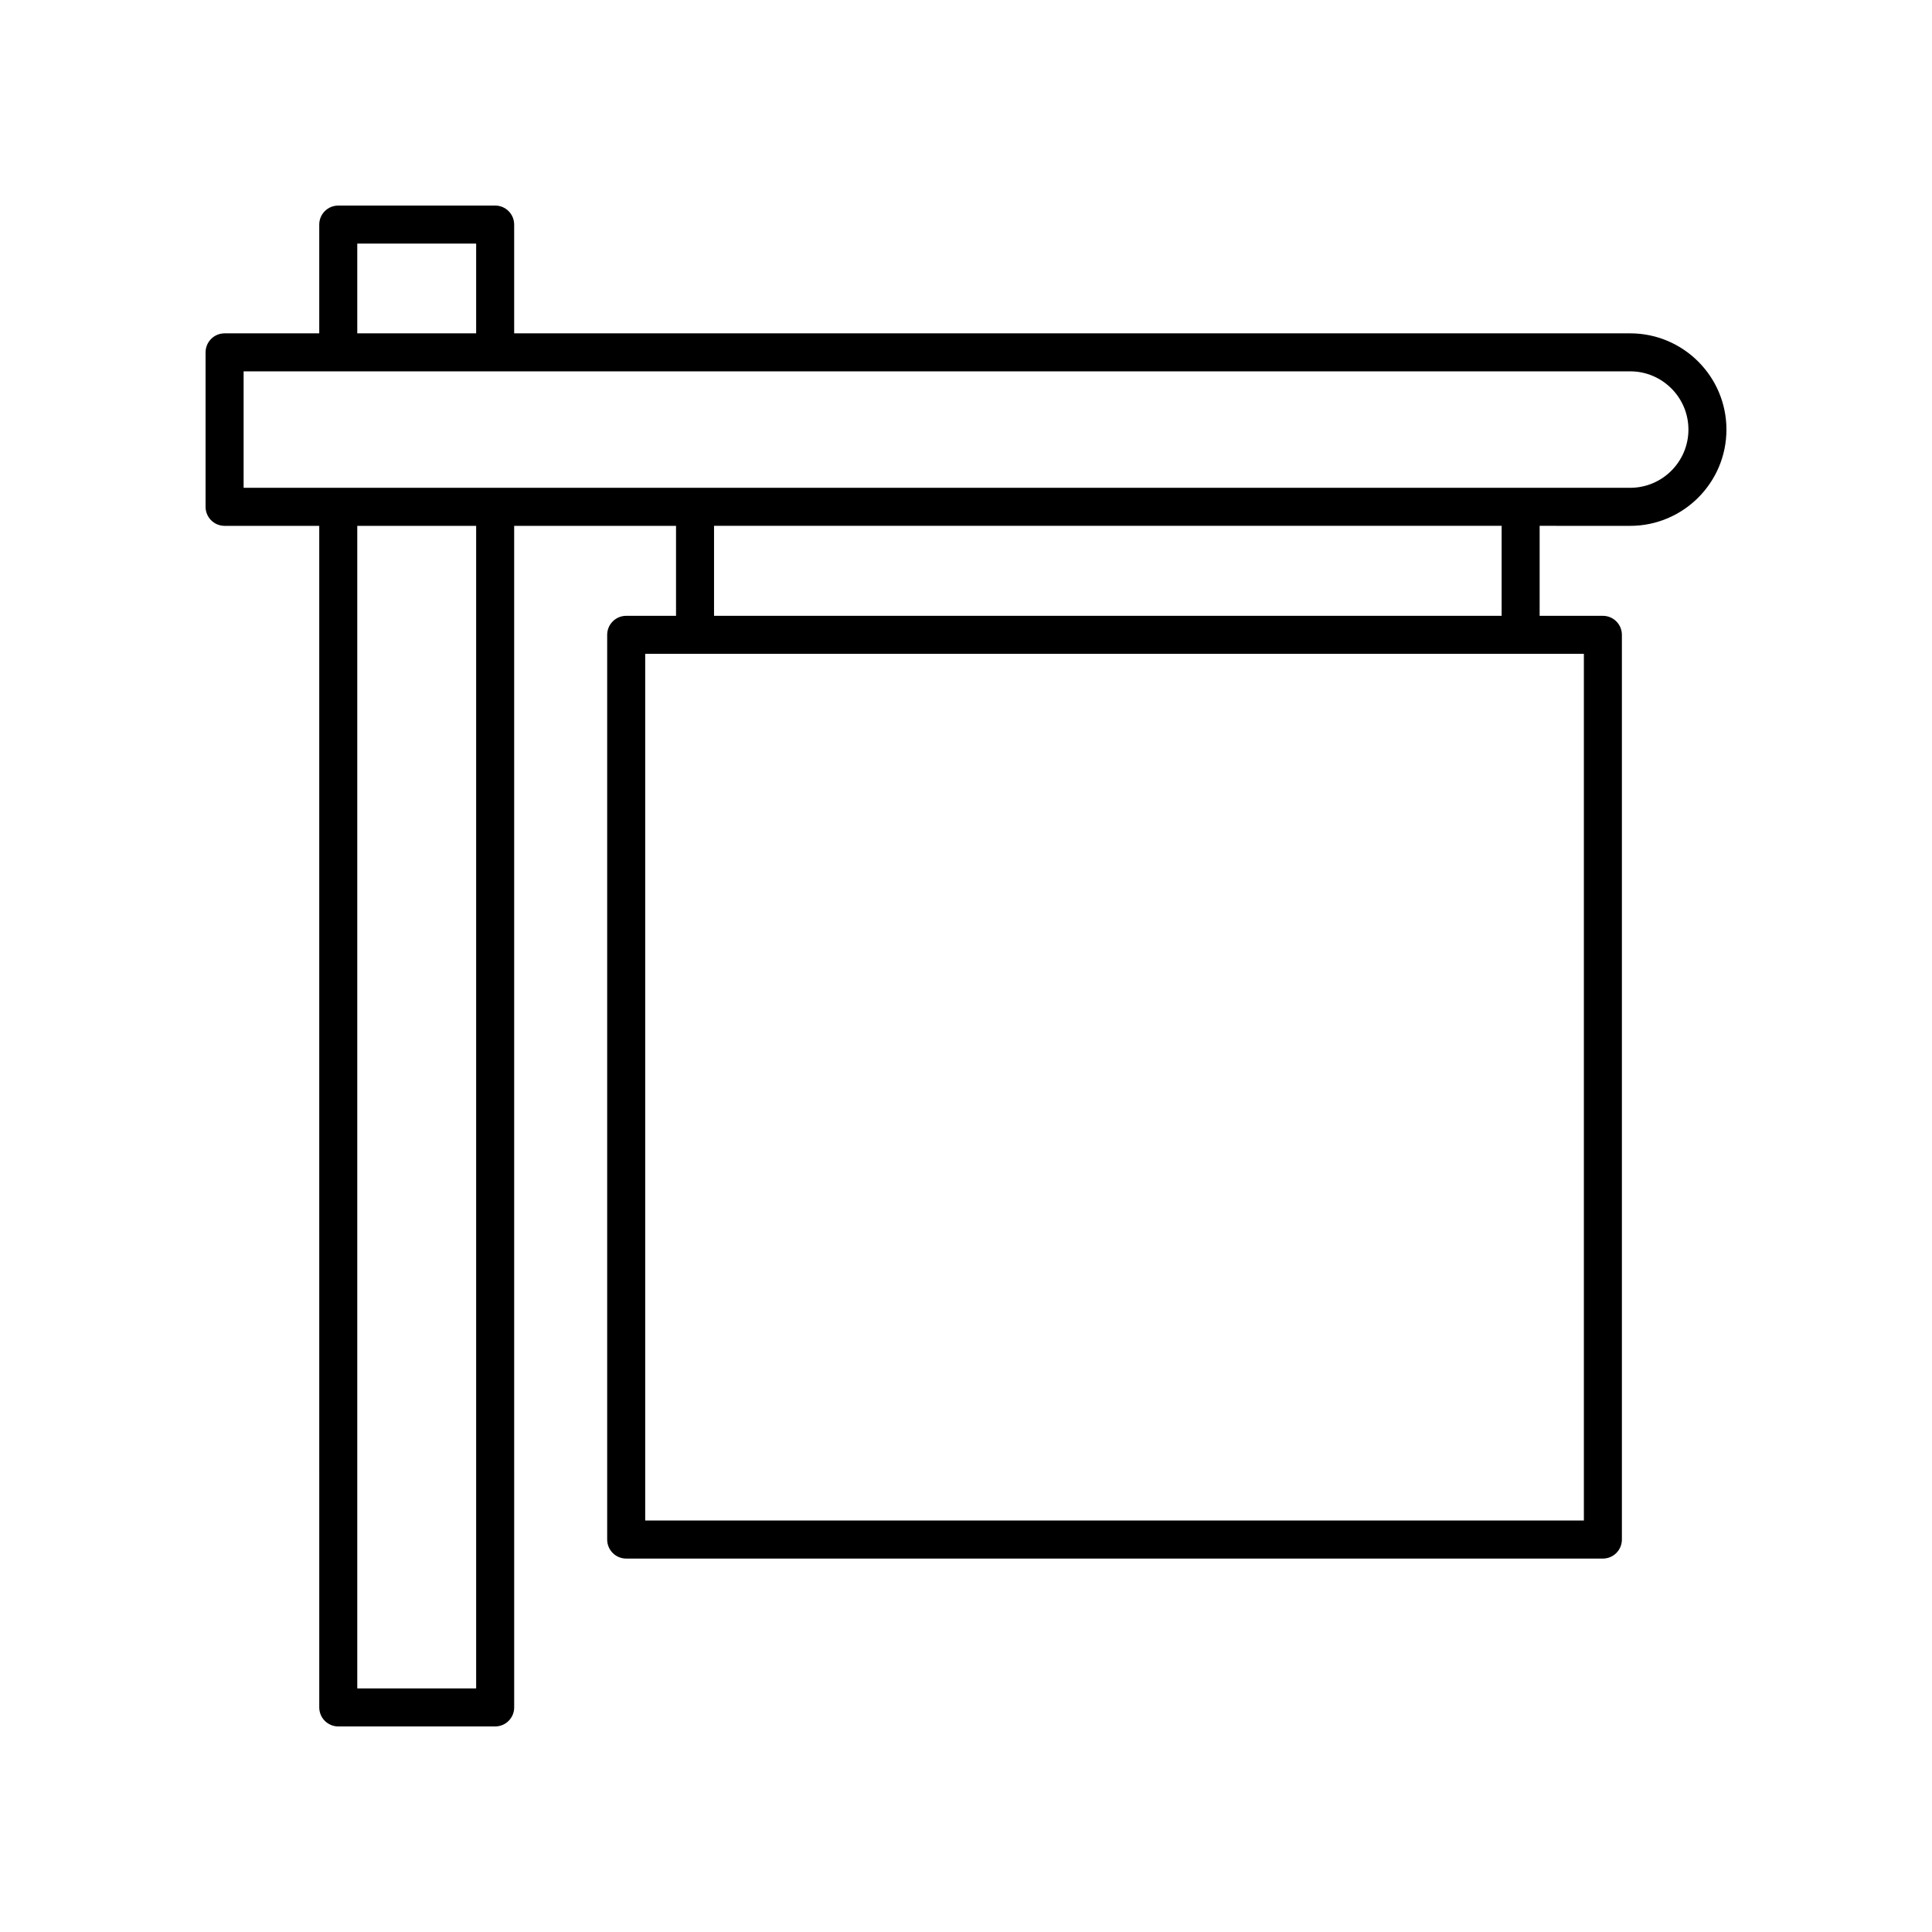 <?xml version="1.0" encoding="UTF-8"?>
<!-- Uploaded to: ICON Repo, www.svgrepo.com, Generator: ICON Repo Mixer Tools -->
<svg fill="#000000" width="800px" height="800px" version="1.1" viewBox="144 144 512 512" xmlns="http://www.w3.org/2000/svg">
 <path d="m576.02 232.34h-295.76v-28.824c0-2.785-2.254-5.039-5.039-5.039h-41.578c-2.785 0-5.039 2.254-5.039 5.039v28.82l-25.086 0.004c-2.785 0-5.039 2.254-5.039 5.039v40.938c0 2.785 2.254 5.039 5.039 5.039h25.086l0.004 313.13c0 2.785 2.254 5.039 5.039 5.039h41.578c2.785 0 5.039-2.254 5.039-5.039l-0.004-313.13h42.895v23.848l-13.207-0.004c-2.785 0-5.039 2.254-5.039 5.039v239.76c0 2.785 2.254 5.039 5.039 5.039h258.83c2.785 0 5.039-2.254 5.039-5.039v-239.76c0-2.785-2.254-5.039-5.039-5.039h-16.758v-23.848l24 0.004c14.062 0 25.504-11.445 25.504-25.504 0.004-14.07-11.441-25.512-25.504-25.512zm-337.34-23.785h31.504v23.785h-31.504zm31.504 382.89h-31.504v-308.09h31.504zm293.56-44.492h-248.76v-229.68h248.76zm-21.797-239.76h-208.72v-23.848h208.72zm34.074-33.922h-367.46v-30.863h367.46c8.508 0 15.43 6.922 15.43 15.434 0 8.508-6.922 15.43-15.43 15.43z"/>
</svg>